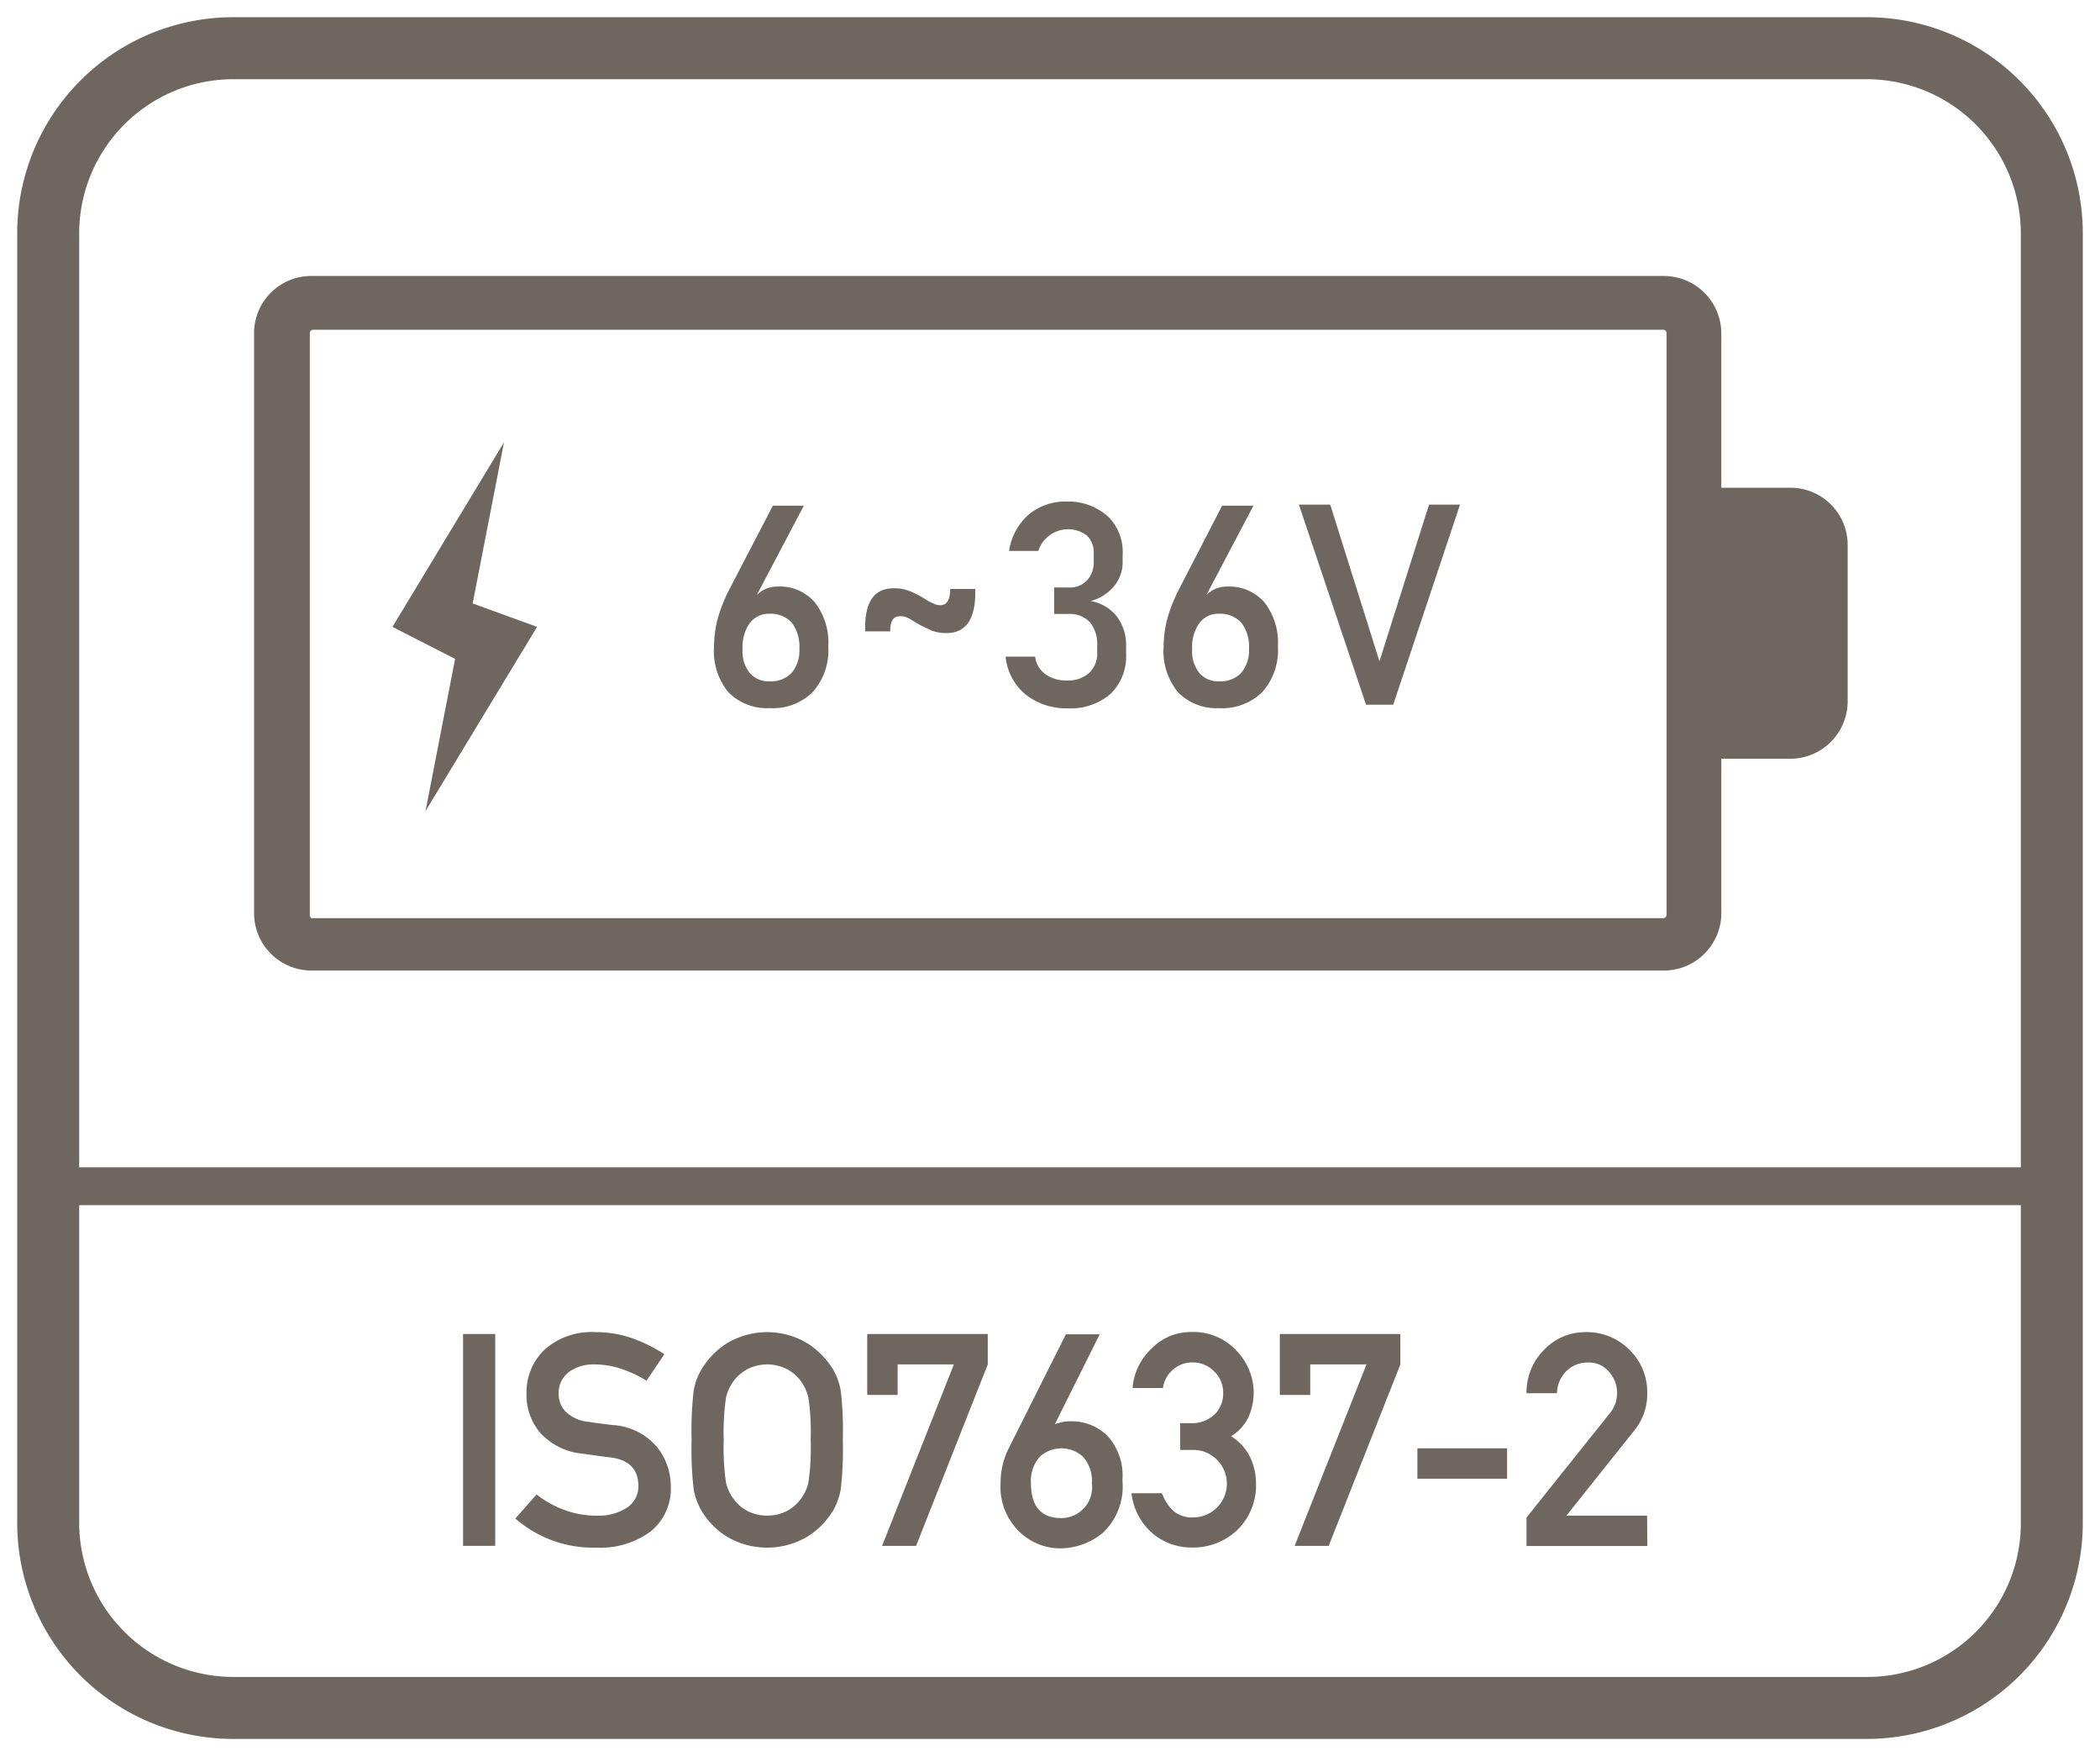 <svg id="Layer_1" data-name="Layer 1" xmlns="http://www.w3.org/2000/svg" viewBox="0 0 61 51"><defs><style>.cls-1{fill:#6f6660;}</style></defs><path class="cls-1" d="M52.01,14.165H50V9.685a1.67,1.67,0,0,0-1.67-1.67H9.05a1.66,1.66,0,0,0-1.67,1.65v16.9a1.67,1.67,0,0,0,1.67,1.62H48.31A1.67,1.67,0,0,0,50,26.565v-4.53h2a1.67,1.67,0,0,0,1.67-1.67v-4.54A1.66,1.66,0,0,0,52.01,14.165Zm-3.6-4.48v16.88a.1.1,0,0,1-.1.1H9.05a.1.1,0,0,1-.05-.1V9.685a.1.1,0,0,1,.089-.109H48.31a.1.1,0,0,1,.1.1Z"/><polygon class="cls-1" points="14.64 12.845 11.4 18.205 13.22 19.135 12.36 23.555 15.6 18.205 13.73 17.525 14.64 12.845"/><path class="cls-1" d="M22.59,17.035a.819.819,0,0,0-.61.25l1.37-2.6h-.9l-1.3,2.5a4.7,4.7,0,0,0-.31.81,3.321,3.321,0,0,0-.1.8,1.869,1.869,0,0,0,.42,1.31,1.572,1.572,0,0,0,1.2.46,1.639,1.639,0,0,0,1.25-.47,1.823,1.823,0,0,0,.45-1.32,1.9,1.9,0,0,0-.39-1.28A1.329,1.329,0,0,0,22.59,17.035Zm.41,2.5a.81.81,0,0,1-.64.25.711.711,0,0,1-.58-.24,1,1,0,0,1-.21-.7,1.178,1.178,0,0,1,.21-.75.681.681,0,0,1,.58-.27.819.819,0,0,1,.64.26,1.149,1.149,0,0,1,.22.76A1,1,0,0,1,23,19.535Z"/><path class="cls-1" d="M27.31,17.575a.459.459,0,0,1-.22-.06,1.464,1.464,0,0,1-.24-.13,2.6,2.6,0,0,0-.38-.2,1.162,1.162,0,0,0-.51-.1c-.56,0-.83.38-.83,1.15v.1h.73v-.01c0-.29.09-.43.28-.43a.531.531,0,0,1,.29.08l.3.18.34.16a1.169,1.169,0,0,0,.43.07c.55,0,.83-.4.83-1.18v-.1H27.6C27.6,17.415,27.51,17.575,27.31,17.575Z"/><path class="cls-1" d="M31.68,17.455a1.355,1.355,0,0,0,.69-.44,1.109,1.109,0,0,0,.24-.71v-.19a1.44,1.44,0,0,0-.42-1.11,1.712,1.712,0,0,0-1.19-.44,1.671,1.671,0,0,0-1.12.38A1.751,1.751,0,0,0,29.31,16h.85a.91.91,0,0,1,1.41-.45.69.69,0,0,1,.2.54v.19a.771.771,0,0,1-.19.57.672.672,0,0,1-.54.21h-.42v.77h.42a.8.8,0,0,1,.62.24,1,1,0,0,1,.21.68v.18a.772.772,0,0,1-.23.61.9.9,0,0,1-.64.22,1,1,0,0,1-.63-.18.71.71,0,0,1-.3-.51h-.86a1.639,1.639,0,0,0,.57,1.09,1.892,1.892,0,0,0,1.22.41,1.781,1.781,0,0,0,1.26-.42,1.529,1.529,0,0,0,.45-1.18v-.19a1.382,1.382,0,0,0-.27-.88A1.24,1.24,0,0,0,31.68,17.455Z"/><path class="cls-1" d="M35.65,17.035a.819.819,0,0,0-.61.25l1.37-2.6H35.5l-1.29,2.5a4.7,4.7,0,0,0-.31.81,3.321,3.321,0,0,0-.1.8,1.869,1.869,0,0,0,.42,1.31,1.561,1.561,0,0,0,1.19.46,1.661,1.661,0,0,0,1.26-.47,1.823,1.823,0,0,0,.45-1.32,1.9,1.9,0,0,0-.39-1.28A1.352,1.352,0,0,0,35.65,17.035Zm.41,2.5a.821.821,0,0,1-.65.25.7.7,0,0,1-.57-.24,1,1,0,0,1-.21-.7,1.178,1.178,0,0,1,.21-.75.67.67,0,0,1,.57-.27.833.833,0,0,1,.65.26,1.149,1.149,0,0,1,.22.76A1,1,0,0,1,36.06,19.535Z"/><polygon class="cls-1" points="40.07 19.205 38.64 14.655 37.73 14.655 39.68 20.465 40.47 20.465 42.41 14.655 41.51 14.655 40.07 19.205"/><path class="cls-1" d="M54.2.5H6.8A6.274,6.274,0,0,0,.5,6.8V44.2a6.274,6.274,0,0,0,6.3,6.3H54.2a6.274,6.274,0,0,0,6.3-6.3V6.8A6.274,6.274,0,0,0,54.2.5Zm4.5,43.8a4.461,4.461,0,0,1-4.5,4.4H6.8a4.481,4.481,0,0,1-4.5-4.5V35H58.7Zm0-10.4H2.3V6.8A4.481,4.481,0,0,1,6.8,2.3H54.2a4.481,4.481,0,0,1,4.5,4.5Z"/><rect class="cls-1" x="13.451" y="38.741" width="0.934" height="6.152"/><path class="cls-1" d="M17.332,44.016a2.69,2.69,0,0,1-.946-.169,2.872,2.872,0,0,1-.8-.447l-.616.7a3.443,3.443,0,0,0,2.353.845,2.458,2.458,0,0,0,1.575-.469,1.592,1.592,0,0,0,.587-1.318,1.806,1.806,0,0,0-.412-1.148,1.824,1.824,0,0,0-1.274-.625c-.148-.018-.281-.033-.4-.049s-.214-.03-.3-.044a1.091,1.091,0,0,1-.671-.3.721.721,0,0,1-.2-.49.761.761,0,0,1,.3-.659,1.2,1.2,0,0,1,.73-.219,2.448,2.448,0,0,1,.794.131,3.432,3.432,0,0,1,.727.342l.519-.769a4.39,4.39,0,0,0-.925-.461,3.155,3.155,0,0,0-1.073-.18,2.046,2.046,0,0,0-1.479.506,1.715,1.715,0,0,0-.527,1.293,1.679,1.679,0,0,0,.418,1.146,1.906,1.906,0,0,0,1.217.585l.422.059c.121.017.252.034.393.05q.8.106.8.832a.733.733,0,0,1-.325.621A1.493,1.493,0,0,1,17.332,44.016Z"/><path class="cls-1" d="M20.36,43.843a2.249,2.249,0,0,0,.707.753,2.295,2.295,0,0,0,2.433,0,2.333,2.333,0,0,0,.715-.753,1.954,1.954,0,0,0,.207-.592,10.212,10.212,0,0,0,.06-1.431,10.22,10.22,0,0,0-.06-1.432,1.938,1.938,0,0,0-.207-.591,2.4,2.4,0,0,0-.715-.756,2.267,2.267,0,0,0-2.433,0,2.312,2.312,0,0,0-.707.756,1.868,1.868,0,0,0-.211.591,10.387,10.387,0,0,0-.06,1.432,10.379,10.379,0,0,0,.06,1.431A1.883,1.883,0,0,0,20.36,43.843Zm.728-3.252a1.356,1.356,0,0,1,.247-.52,1.265,1.265,0,0,1,.38-.312,1.273,1.273,0,0,1,1.141,0,1.265,1.265,0,0,1,.38.312,1.356,1.356,0,0,1,.247.52,6.973,6.973,0,0,1,.065,1.229,7.022,7.022,0,0,1-.065,1.233,1.286,1.286,0,0,1-.247.511,1.185,1.185,0,0,1-.38.319,1.29,1.29,0,0,1-1.141,0,1.185,1.185,0,0,1-.38-.319,1.286,1.286,0,0,1-.247-.511,7.022,7.022,0,0,1-.065-1.233A6.973,6.973,0,0,1,21.088,40.591Z"/><polygon class="cls-1" points="26.074 39.624 27.708 39.624 25.622 44.894 26.61 44.894 28.692 39.624 28.692 38.741 25.191 38.741 25.191 40.511 26.074 40.511 26.074 39.624"/><path class="cls-1" d="M30.783,44.966a1.961,1.961,0,0,0,1.254-.452,1.846,1.846,0,0,0,.566-1.521,1.7,1.7,0,0,0-.448-1.308,1.481,1.481,0,0,0-1.026-.41,1.211,1.211,0,0,0-.468.081h-.017l1.3-2.607h-.982L29.3,42.061a2.258,2.258,0,0,0-.236,1.03,1.8,1.8,0,0,0,.532,1.377A1.7,1.7,0,0,0,30.783,44.966Zm-.578-2.661a.926.926,0,0,1,1.253,0,1.035,1.035,0,0,1,.258.769.895.895,0,0,1-.883,1.013q-.885,0-.886-1.013A1.045,1.045,0,0,1,30.205,42.305Z"/><path class="cls-1" d="M34.667,44.067a.832.832,0,0,1-.587-.193,1.332,1.332,0,0,1-.329-.509h-.883a1.8,1.8,0,0,0,.623,1.176,1.743,1.743,0,0,0,1.125.4,1.853,1.853,0,0,0,1.326-.511,1.8,1.8,0,0,0,.541-1.372,1.729,1.729,0,0,0-.169-.736,1.462,1.462,0,0,0-.557-.612,1.28,1.28,0,0,0,.519-.581,1.78,1.78,0,0,0,.14-.69,1.755,1.755,0,0,0-.5-1.214,1.7,1.7,0,0,0-1.319-.542,1.588,1.588,0,0,0-1.153.487,1.748,1.748,0,0,0-.545,1.138h.882a.866.866,0,0,1,.85-.743.878.878,0,0,1,.633.257.849.849,0,0,1,.266.634.834.834,0,0,1-.256.627.953.953,0,0,1-.694.247h-.3v.778h.372a.945.945,0,0,1,.669.259.979.979,0,0,1-.652,1.7Z"/><polygon class="cls-1" points="38.059 39.624 39.693 39.624 37.606 44.894 38.595 44.894 40.677 39.624 40.677 38.741 37.176 38.741 37.176 40.511 38.059 40.511 38.059 39.624"/><rect class="cls-1" x="41.172" y="42.061" width="2.605" height="0.882"/><path class="cls-1" d="M47.844,44.016H45.5l1.981-2.484a1.667,1.667,0,0,0,.367-1.081,1.708,1.708,0,0,0-.513-1.248,1.734,1.734,0,0,0-1.282-.516,1.637,1.637,0,0,0-1.2.512,1.739,1.739,0,0,0-.511,1.261h.883a.943.943,0,0,1,.284-.652.872.872,0,0,1,.615-.239.757.757,0,0,1,.62.277.913.913,0,0,1,.229.6,1.1,1.1,0,0,1-.042.288.991.991,0,0,1-.182.324l-2.407,3.012v.827h3.509Z"/></svg>
